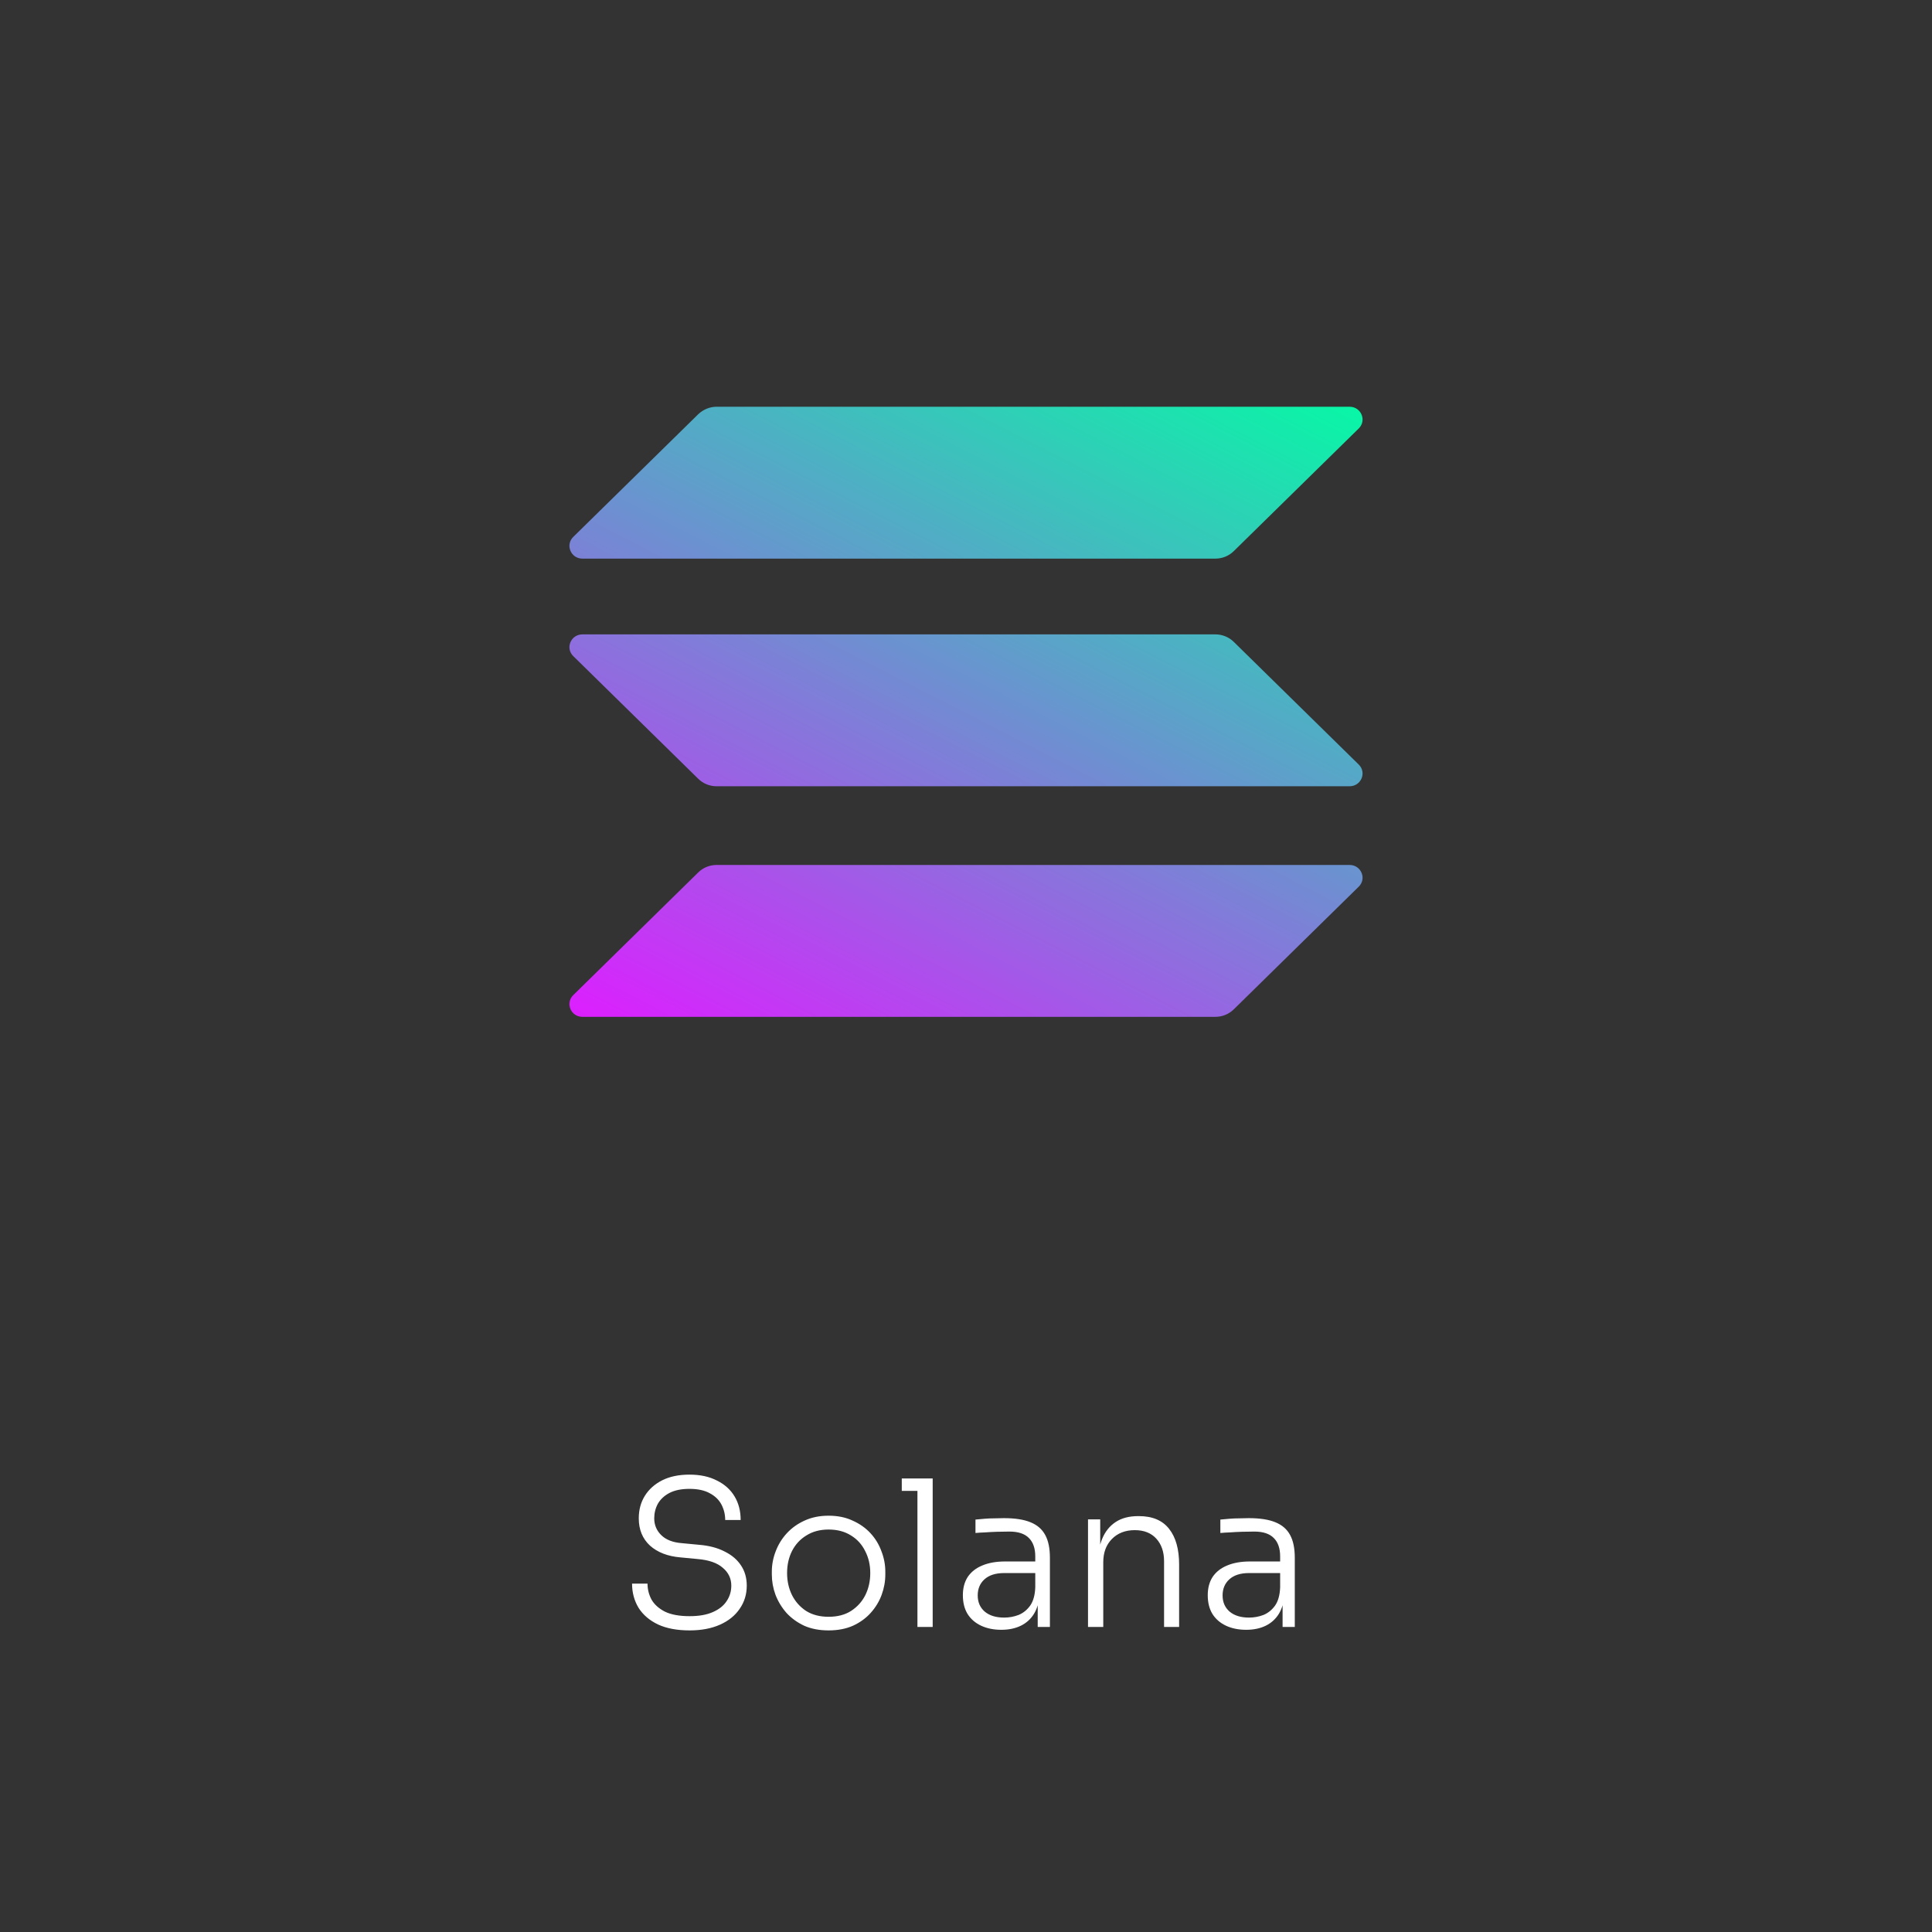 <svg width="190" height="190" viewBox="0 0 190 190" fill="none" xmlns="http://www.w3.org/2000/svg">
<rect x="0" y="0" width="190" height="190" fill="#333333" stroke="none"/>
<path d="M68.672 85.794C69.143 85.332 69.79 85.062 70.477 85.062H132.721C133.859 85.062 134.427 86.41 133.623 87.199L121.327 99.269C120.857 99.731 120.21 100 119.523 100H57.279C56.141 100 55.572 98.653 56.377 97.863L68.672 85.794Z" fill="url(#paint0_linear_49_6496)"/>
<path d="M68.672 40.731C69.163 40.27 69.81 40 70.477 40H132.721C133.859 40 134.427 41.347 133.623 42.137L121.327 54.206C120.857 54.668 120.21 54.937 119.523 54.937H57.279C56.141 54.937 55.572 53.59 56.377 52.801L68.672 40.731Z" fill="url(#paint1_linear_49_6496)"/>
<path d="M121.327 63.118C120.857 62.657 120.21 62.387 119.523 62.387H57.279C56.141 62.387 55.572 63.734 56.377 64.524L68.672 76.593C69.143 77.055 69.79 77.324 70.477 77.324H132.721C133.859 77.324 134.427 75.977 133.623 75.188L121.327 63.118Z" fill="url(#paint2_linear_49_6496)"/>
<path d="M67.819 160.34C66.593 160.34 65.559 160.147 64.719 159.76C63.879 159.36 63.239 158.813 62.799 158.12C62.373 157.413 62.159 156.62 62.159 155.74H63.679C63.679 156.3 63.813 156.827 64.079 157.32C64.359 157.8 64.799 158.193 65.399 158.5C66.013 158.793 66.819 158.94 67.819 158.94C68.739 158.94 69.499 158.807 70.099 158.54C70.713 158.273 71.166 157.913 71.459 157.46C71.766 157.007 71.919 156.5 71.919 155.94C71.919 155.233 71.639 154.647 71.079 154.18C70.533 153.7 69.706 153.413 68.599 153.32L66.919 153.16C65.666 153.053 64.666 152.667 63.919 152C63.186 151.32 62.819 150.427 62.819 149.32C62.819 148.48 63.019 147.74 63.419 147.1C63.819 146.46 64.386 145.953 65.119 145.58C65.866 145.207 66.759 145.02 67.799 145.02C68.853 145.02 69.753 145.213 70.499 145.6C71.259 145.973 71.839 146.493 72.239 147.16C72.639 147.827 72.839 148.6 72.839 149.48H71.319C71.319 148.947 71.199 148.447 70.959 147.98C70.719 147.513 70.339 147.14 69.819 146.86C69.299 146.567 68.626 146.42 67.799 146.42C67.013 146.42 66.359 146.553 65.839 146.82C65.333 147.087 64.953 147.44 64.699 147.88C64.459 148.32 64.339 148.8 64.339 149.32C64.339 149.973 64.573 150.527 65.039 150.98C65.506 151.433 66.179 151.693 67.059 151.76L68.739 151.92C69.726 152 70.566 152.22 71.259 152.58C71.966 152.927 72.506 153.387 72.879 153.96C73.253 154.52 73.439 155.18 73.439 155.94C73.439 156.793 73.206 157.553 72.739 158.22C72.286 158.887 71.639 159.407 70.799 159.78C69.959 160.153 68.966 160.34 67.819 160.34ZM81.485 160.34C80.578 160.34 79.778 160.187 79.085 159.88C78.405 159.56 77.825 159.14 77.345 158.62C76.878 158.087 76.518 157.493 76.265 156.84C76.025 156.187 75.905 155.52 75.905 154.84V154.56C75.905 153.88 76.031 153.213 76.285 152.56C76.538 151.893 76.905 151.3 77.385 150.78C77.865 150.26 78.445 149.847 79.125 149.54C79.818 149.22 80.605 149.06 81.485 149.06C82.378 149.06 83.165 149.22 83.845 149.54C84.538 149.847 85.125 150.26 85.605 150.78C86.085 151.3 86.445 151.893 86.685 152.56C86.938 153.213 87.065 153.88 87.065 154.56V154.84C87.065 155.52 86.945 156.187 86.705 156.84C86.465 157.493 86.105 158.087 85.625 158.62C85.158 159.14 84.578 159.56 83.885 159.88C83.191 160.187 82.391 160.34 81.485 160.34ZM81.485 159C82.365 159 83.105 158.807 83.705 158.42C84.318 158.02 84.785 157.5 85.105 156.86C85.425 156.207 85.585 155.487 85.585 154.7C85.585 153.9 85.418 153.18 85.085 152.54C84.765 151.887 84.298 151.373 83.685 151C83.071 150.613 82.338 150.42 81.485 150.42C80.645 150.42 79.918 150.613 79.305 151C78.691 151.373 78.218 151.887 77.885 152.54C77.565 153.18 77.405 153.9 77.405 154.7C77.405 155.487 77.565 156.207 77.885 156.86C78.205 157.5 78.665 158.02 79.265 158.42C79.878 158.807 80.618 159 81.485 159ZM90.224 160V145.4H91.724V160H90.224ZM88.684 146.62V145.4H91.724V146.62H88.684ZM102.052 160V156.82H101.812V153.06C101.812 152.273 101.605 151.673 101.192 151.26C100.779 150.833 100.139 150.62 99.272 150.62C98.872 150.62 98.465 150.627 98.052 150.64C97.652 150.653 97.265 150.673 96.892 150.7C96.532 150.713 96.212 150.733 95.932 150.76V149.44C96.225 149.413 96.525 149.387 96.832 149.36C97.138 149.333 97.452 149.32 97.772 149.32C98.105 149.307 98.425 149.3 98.732 149.3C99.812 149.3 100.679 149.433 101.332 149.7C101.999 149.967 102.485 150.387 102.792 150.96C103.099 151.52 103.252 152.267 103.252 153.2V160H102.052ZM98.472 160.28C97.725 160.28 97.065 160.147 96.492 159.88C95.918 159.613 95.472 159.227 95.152 158.72C94.845 158.213 94.692 157.6 94.692 156.88C94.692 156.173 94.852 155.573 95.172 155.08C95.505 154.587 95.978 154.213 96.592 153.96C97.219 153.693 97.972 153.56 98.852 153.56H101.952V154.7H98.752C97.912 154.7 97.265 154.907 96.812 155.32C96.372 155.72 96.152 156.247 96.152 156.9C96.152 157.567 96.385 158.1 96.852 158.5C97.319 158.887 97.952 159.08 98.752 159.08C99.245 159.08 99.719 158.993 100.172 158.82C100.625 158.633 101.005 158.327 101.312 157.9C101.619 157.46 101.785 156.86 101.812 156.1L102.252 156.72C102.199 157.507 102.012 158.167 101.692 158.7C101.372 159.22 100.939 159.613 100.392 159.88C99.845 160.147 99.205 160.28 98.472 160.28ZM106.999 160V149.42H108.199V153.86H107.959C107.959 152.873 108.105 152.027 108.399 151.32C108.692 150.613 109.132 150.067 109.719 149.68C110.305 149.293 111.045 149.1 111.939 149.1H111.999C113.332 149.1 114.325 149.52 114.979 150.36C115.632 151.187 115.959 152.353 115.959 153.86V160H114.479V153.54C114.479 152.62 114.225 151.88 113.719 151.32C113.212 150.76 112.505 150.48 111.599 150.48C110.665 150.48 109.912 150.773 109.339 151.36C108.779 151.933 108.499 152.693 108.499 153.64V160H106.999ZM126.134 160V156.82H125.894V153.06C125.894 152.273 125.687 151.673 125.274 151.26C124.861 150.833 124.221 150.62 123.354 150.62C122.954 150.62 122.547 150.627 122.134 150.64C121.734 150.653 121.347 150.673 120.974 150.7C120.614 150.713 120.294 150.733 120.014 150.76V149.44C120.307 149.413 120.607 149.387 120.914 149.36C121.221 149.333 121.534 149.32 121.854 149.32C122.187 149.307 122.507 149.3 122.814 149.3C123.894 149.3 124.761 149.433 125.414 149.7C126.081 149.967 126.567 150.387 126.874 150.96C127.181 151.52 127.334 152.267 127.334 153.2V160H126.134ZM122.554 160.28C121.807 160.28 121.147 160.147 120.574 159.88C120.001 159.613 119.554 159.227 119.234 158.72C118.927 158.213 118.774 157.6 118.774 156.88C118.774 156.173 118.934 155.573 119.254 155.08C119.587 154.587 120.061 154.213 120.674 153.96C121.301 153.693 122.054 153.56 122.934 153.56H126.034V154.7H122.834C121.994 154.7 121.347 154.907 120.894 155.32C120.454 155.72 120.234 156.247 120.234 156.9C120.234 157.567 120.467 158.1 120.934 158.5C121.401 158.887 122.034 159.08 122.834 159.08C123.327 159.08 123.801 158.993 124.254 158.82C124.707 158.633 125.087 158.327 125.394 157.9C125.701 157.46 125.867 156.86 125.894 156.1L126.334 156.72C126.281 157.507 126.094 158.167 125.774 158.7C125.454 159.22 125.021 159.613 124.474 159.88C123.927 160.147 123.287 160.28 122.554 160.28Z" fill="white"/>
<defs>
<linearGradient id="paint0_linear_49_6496" x1="126.775" y1="32.79" x2="84.943" y2="114.42" gradientUnits="userSpaceOnUse">
<stop stop-color="#00FFA3"/>
<stop offset="1" stop-color="#DC1FFF"/>
</linearGradient>
<linearGradient id="paint1_linear_49_6496" x1="107.939" y1="23.137" x2="66.107" y2="104.767" gradientUnits="userSpaceOnUse">
<stop stop-color="#00FFA3"/>
<stop offset="1" stop-color="#DC1FFF"/>
</linearGradient>
<linearGradient id="paint2_linear_49_6496" x1="117.297" y1="27.933" x2="75.465" y2="109.563" gradientUnits="userSpaceOnUse">
<stop stop-color="#00FFA3"/>
<stop offset="1" stop-color="#DC1FFF"/>
</linearGradient>
</defs>
</svg>
